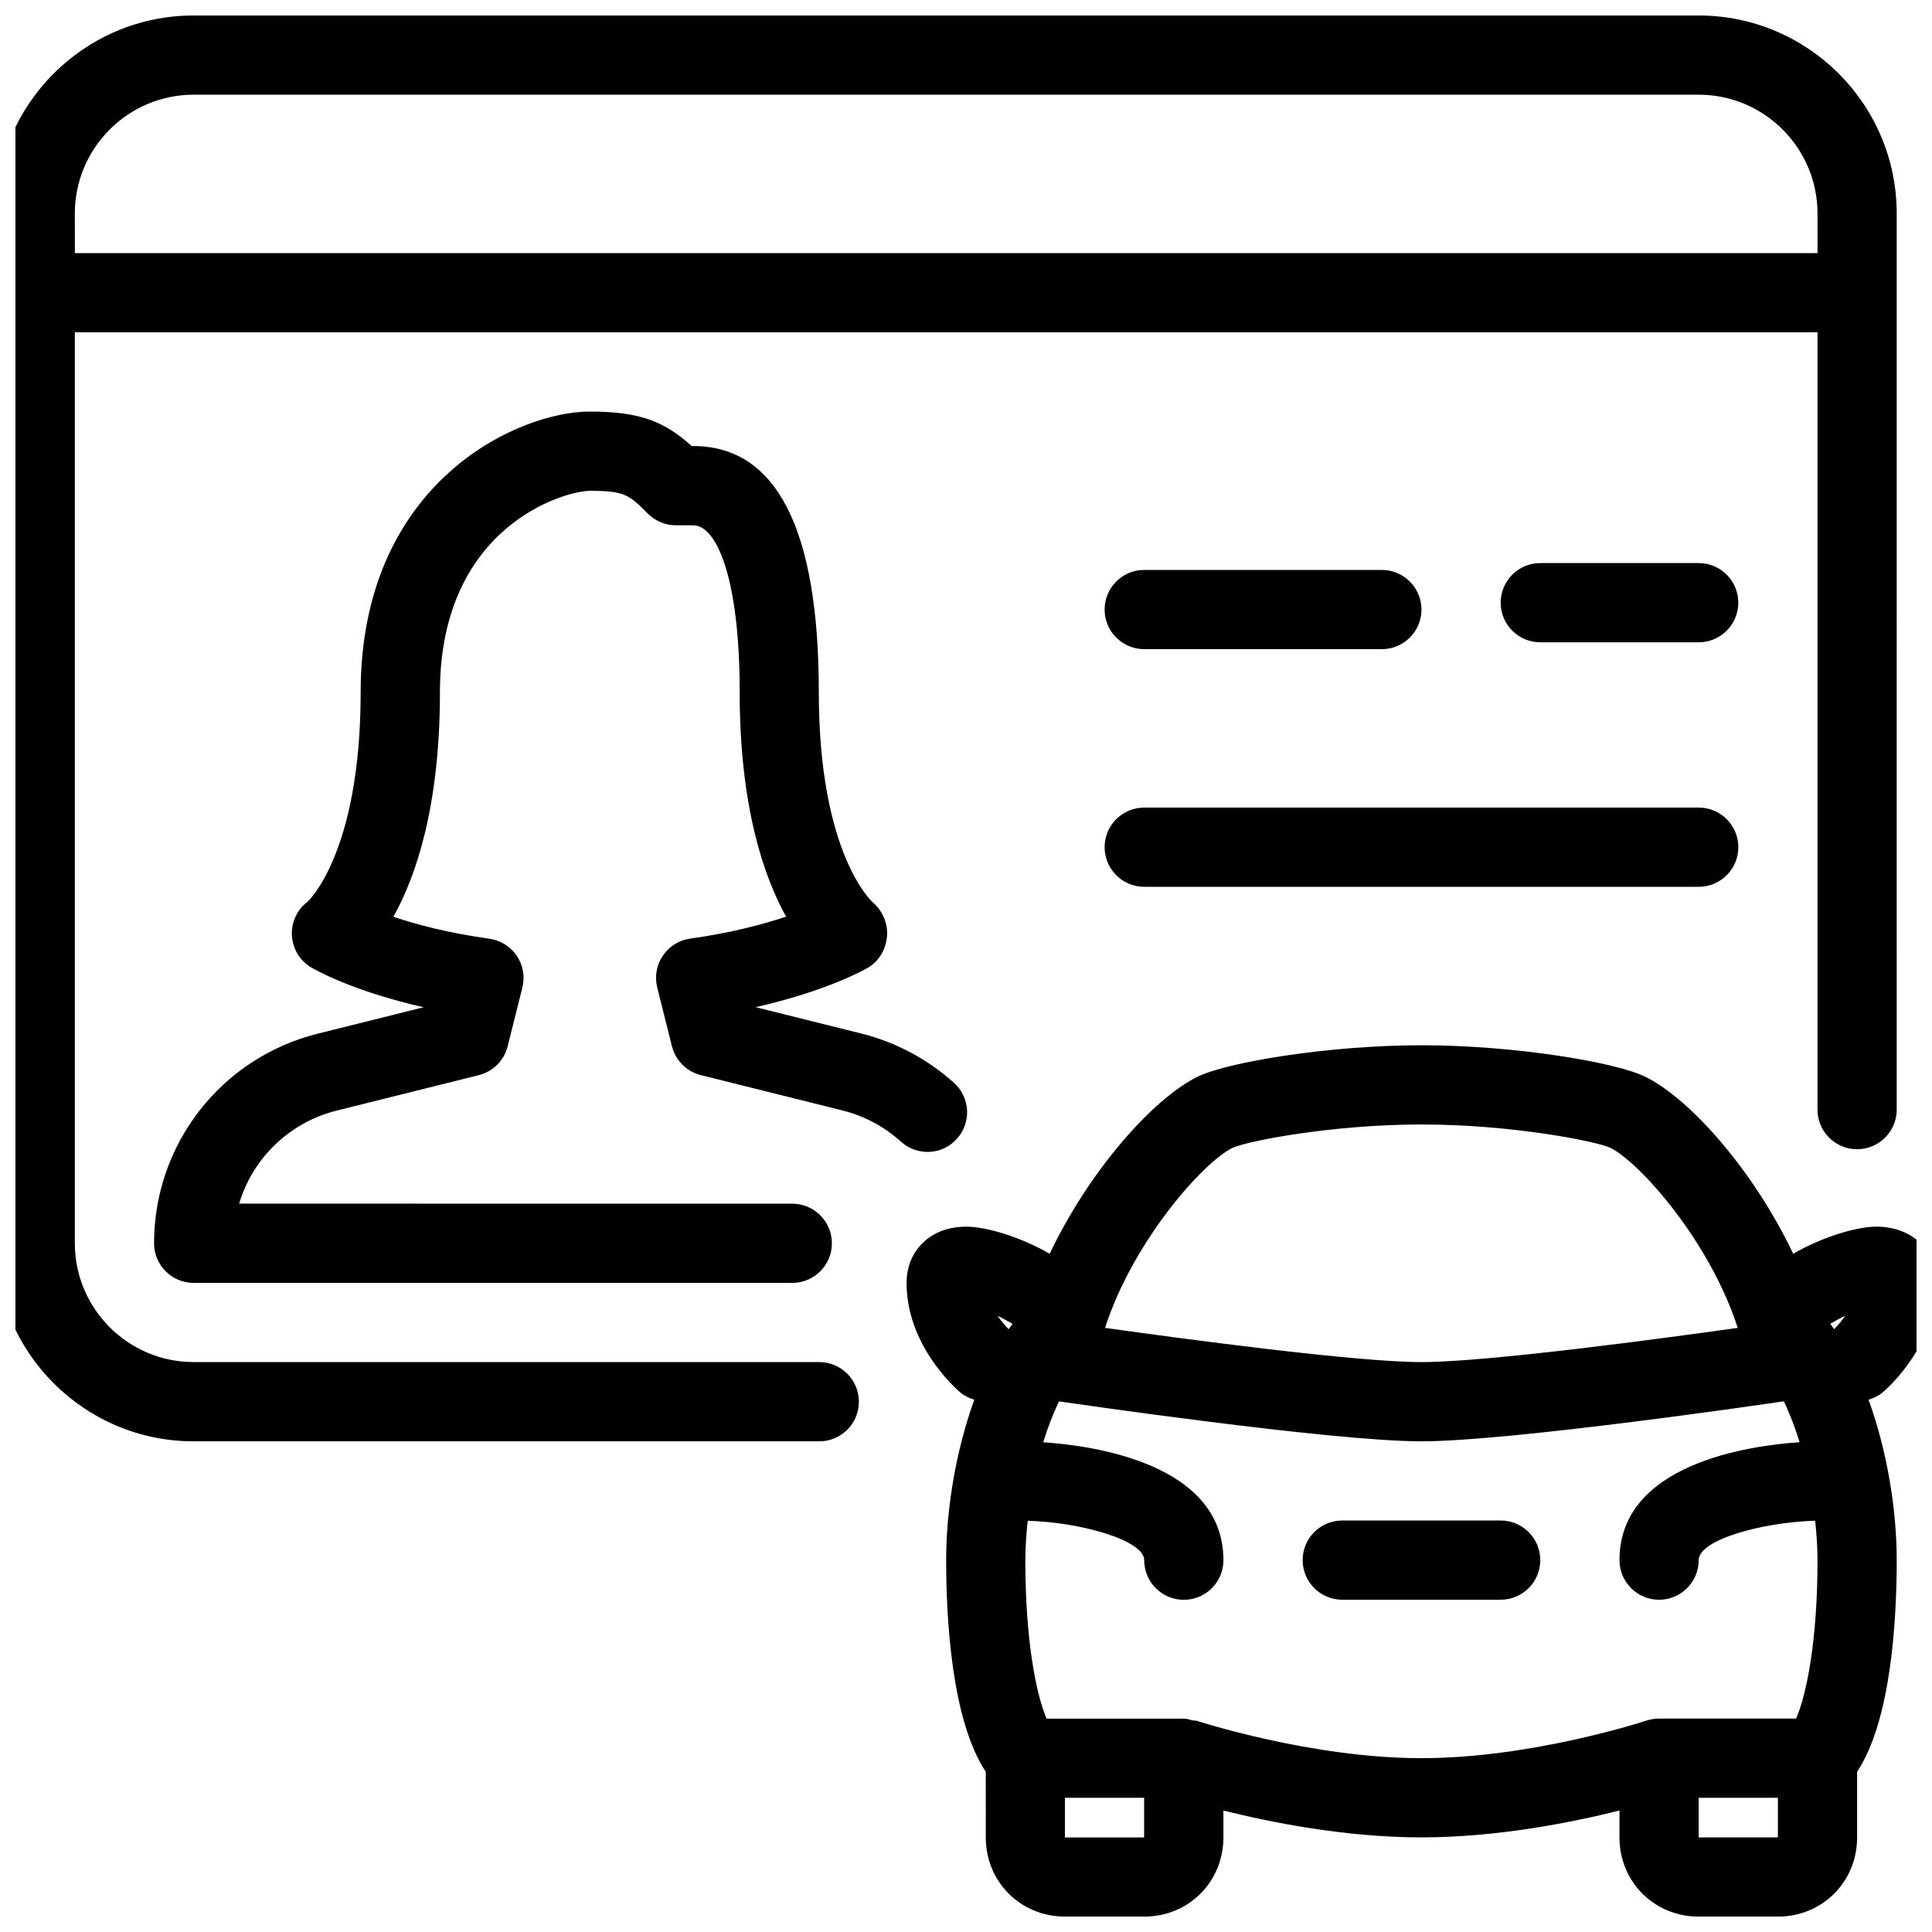 <?xml version="1.0" encoding="UTF-8"?>
<!-- Uploaded to: SVG Repo, www.svgrepo.com, Generator: SVG Repo Mixer Tools -->
<svg width="800px" height="800px" version="1.1" viewBox="144 144 512 512" xmlns="http://www.w3.org/2000/svg">
 <defs>
  <clipPath id="a">
   <path d="m148.09 148.09h503.81v503.81h-503.81z"/>
  </clipPath>
 </defs>
 <g clip-path="url(#a)">
  <path d="m447.23 379.01h146.95c5.793 0 10.496-4.703 10.496-10.496s-4.703-10.496-10.496-10.496h-146.95c-5.793 0-10.496 4.703-10.496 10.496s4.703 10.496 10.496 10.496zm0-62.977h62.977c5.793 0 10.496-4.703 10.496-10.496 0-5.793-4.703-10.496-10.496-10.496h-62.977c-5.793 0-10.496 4.703-10.496 10.496 0 5.793 4.703 10.496 10.496 10.496zm-86.109 188.93h-165.8c-17.359 0-31.488-14.129-31.488-31.488v-241.41h461.82v206c0 5.793 4.703 10.496 10.496 10.496s10.496-4.703 10.496-10.496l0.004-237.48c0-28.949-23.531-52.48-52.48-52.48h-398.85c-28.949 0-52.48 23.531-52.48 52.48v272.9c0 28.949 23.531 52.48 52.48 52.48h165.8c5.816 0 10.496-4.703 10.496-10.496-0.004-5.797-4.707-10.5-10.5-10.5zm-197.29-304.38c0-17.359 14.129-31.488 31.488-31.488h398.85c17.359 0 31.488 14.129 31.488 31.488l0.004 10.496h-461.82zm377.86 346.37h-41.984c-5.793 0-10.496 4.703-10.496 10.496s4.703 10.496 10.496 10.496h41.984c5.793 0 10.496-4.703 10.496-10.496s-4.703-10.496-10.496-10.496zm52.48-253.73h-41.984c-5.793 0-10.496 4.703-10.496 10.496s4.703 10.496 10.496 10.496h41.984c5.793 0 10.496-4.703 10.496-10.496s-4.703-10.496-10.496-10.496zm48.805 219.73c1.469-1.238 14.168-12.594 14.168-28.969 0-8.773-6.527-14.906-15.871-14.906-5.269 0-14.297 2.707-22.062 7.18-10.266-21.664-27.059-40.871-39.086-46.855-7.957-3.969-35.059-8.398-59.43-8.398-24.371 0-51.473 4.43-59.449 8.398-11.988 5.984-28.781 25.191-39.066 46.855-7.789-4.473-16.816-7.18-22.082-7.18-3.988 0-7.41 1.027-10.16 3.106-3.652 2.75-5.688 6.949-5.688 11.797 0 16.375 12.723 27.73 14.168 28.969 1.133 0.965 2.434 1.574 3.777 1.996-5.016 13.938-7.453 29.367-7.453 42.508 0 15.68 1.449 42.426 10.496 56.09l0.004 17.383c0 11.777 9.215 20.992 20.992 20.992h20.992c11.777 0 20.992-9.215 20.992-20.992v-7.117c12.68 3.172 32.453 7.117 52.48 7.117s39.801-3.945 52.48-7.117v7.117c0 11.777 9.215 20.992 20.992 20.992h20.992c11.777 0 20.992-9.215 20.992-20.992v-17.383c9.047-13.664 10.496-40.41 10.496-56.09 0-13.141-2.434-28.59-7.453-42.508 1.344-0.418 2.644-1.027 3.777-1.992zm-172.39-64.742c3.926-1.805 26.324-6.211 50.109-6.211s46.184 4.41 50.047 6.172c7.957 3.988 26.43 24.918 33.777 47.734-19.734 2.769-66.379 9.066-83.824 9.066s-64.109-6.297-83.844-9.07c7.348-22.816 25.82-43.742 33.734-47.691zm-59.281 48.051c-0.672-0.672-1.699-1.762-2.918-3.547 1.387 0.652 2.707 1.387 3.945 2.121-0.332 0.48-0.691 0.945-1.027 1.426zm35.898 134.69h-20.992v-10.52h20.992zm167.96-0.023h-20.992v-10.496h20.992zm4.828-31.488h-36.316c-1.113 0-2.227 0.188-3.316 0.523-0.293 0.109-30.355 9.973-59.66 9.973s-59.367-9.867-59.68-9.93c-0.273-0.082-0.566 0-0.859-0.062-0.797-0.188-1.574-0.484-2.434-0.484h-36.359c-2.75-6.277-5.648-20.738-5.648-41.965 0-3.336 0.25-6.887 0.629-10.477 14.105 0.398 30.879 5.164 30.879 10.453 0 5.793 4.703 10.496 10.496 10.496 5.793 0 10.496-4.703 10.496-10.496 0-25.652-34.637-30.375-47.758-31.258 1.176-3.84 2.582-7.453 4.176-10.852 0.02 0 0.043 0.02 0.062 0.02 2.941 0.426 72.238 10.586 96 10.586s93.059-10.16 95.996-10.602c0.02 0 0.02-0.02 0.043-0.02 1.594 3.402 3 7.012 4.176 10.852-13.121 0.883-47.734 5.625-47.734 31.258 0 5.793 4.703 10.496 10.496 10.496 5.793 0 10.496-4.703 10.496-10.496 0-5.394 16.668-10.012 30.859-10.453 0.379 3.59 0.629 7.137 0.629 10.453 0 21.246-2.918 35.711-5.668 41.984zm10.074-103.2c-0.336-0.484-0.672-0.945-1.027-1.406 1.238-0.734 2.582-1.492 3.945-2.141-1.027 1.551-2.078 2.707-2.918 3.547zm-232.46-50.465c3.883-4.324 3.504-10.938-0.797-14.82-6.992-6.277-15.43-10.77-24.395-13.016l-28.172-7.031c19.207-4.324 29.367-10.203 29.871-10.516 2.898-1.723 4.66-4.871 4.953-8.25 0.293-3.359-1.195-6.801-3.758-9.004-0.148-0.105-14.316-12.742-14.316-55.691 0-43.285-11.211-65.242-33.312-65.242l-0.375-0.004c-7.141-6.406-13.5-9.133-27.02-9.133-19.039 0-60.707 18.746-60.707 74.375 0 42.824-14.086 55.523-14.043 55.523-2.812 2.098-4.367 5.438-4.176 8.922 0.168 3.484 2.059 6.656 5.059 8.461 0.523 0.316 10.559 6.234 29.871 10.578l-28.109 7.012c-25.508 6.383-43.352 29.223-43.352 55.547 0 5.793 4.703 10.496 10.496 10.496h158.64c5.793 0 10.496-4.703 10.496-10.496 0-5.793-4.703-10.496-10.496-10.496l-146.59-0.02c3.59-11.988 13.266-21.516 25.902-24.664l37.617-9.383c3.758-0.945 6.695-3.863 7.641-7.641l3.906-15.582c0.715-2.875 0.188-5.941-1.492-8.398-1.66-2.477-4.305-4.113-7.262-4.535-10.914-1.512-19.398-3.777-25.422-5.816 5.984-10.746 12.324-29.262 12.324-59.492 0-44.105 33.168-53.383 39.719-53.383 9.32 0 10.371 1.051 15.406 6.066 1.953 1.953 4.617 3.066 7.41 3.066h4.578c6.129 0 12.324 13.688 12.324 44.25 0 30.188 6.34 48.723 12.301 59.469-6.066 2.016-14.547 4.305-25.422 5.816-2.961 0.418-5.582 2.059-7.242 4.535-1.68 2.457-2.203 5.5-1.492 8.398l3.906 15.598c0.945 3.758 3.863 6.695 7.641 7.641l37.617 9.383c5.731 1.449 10.938 4.219 15.449 8.27 4.324 3.887 10.957 3.551 14.82-0.793z"/>
 </g>
</svg>